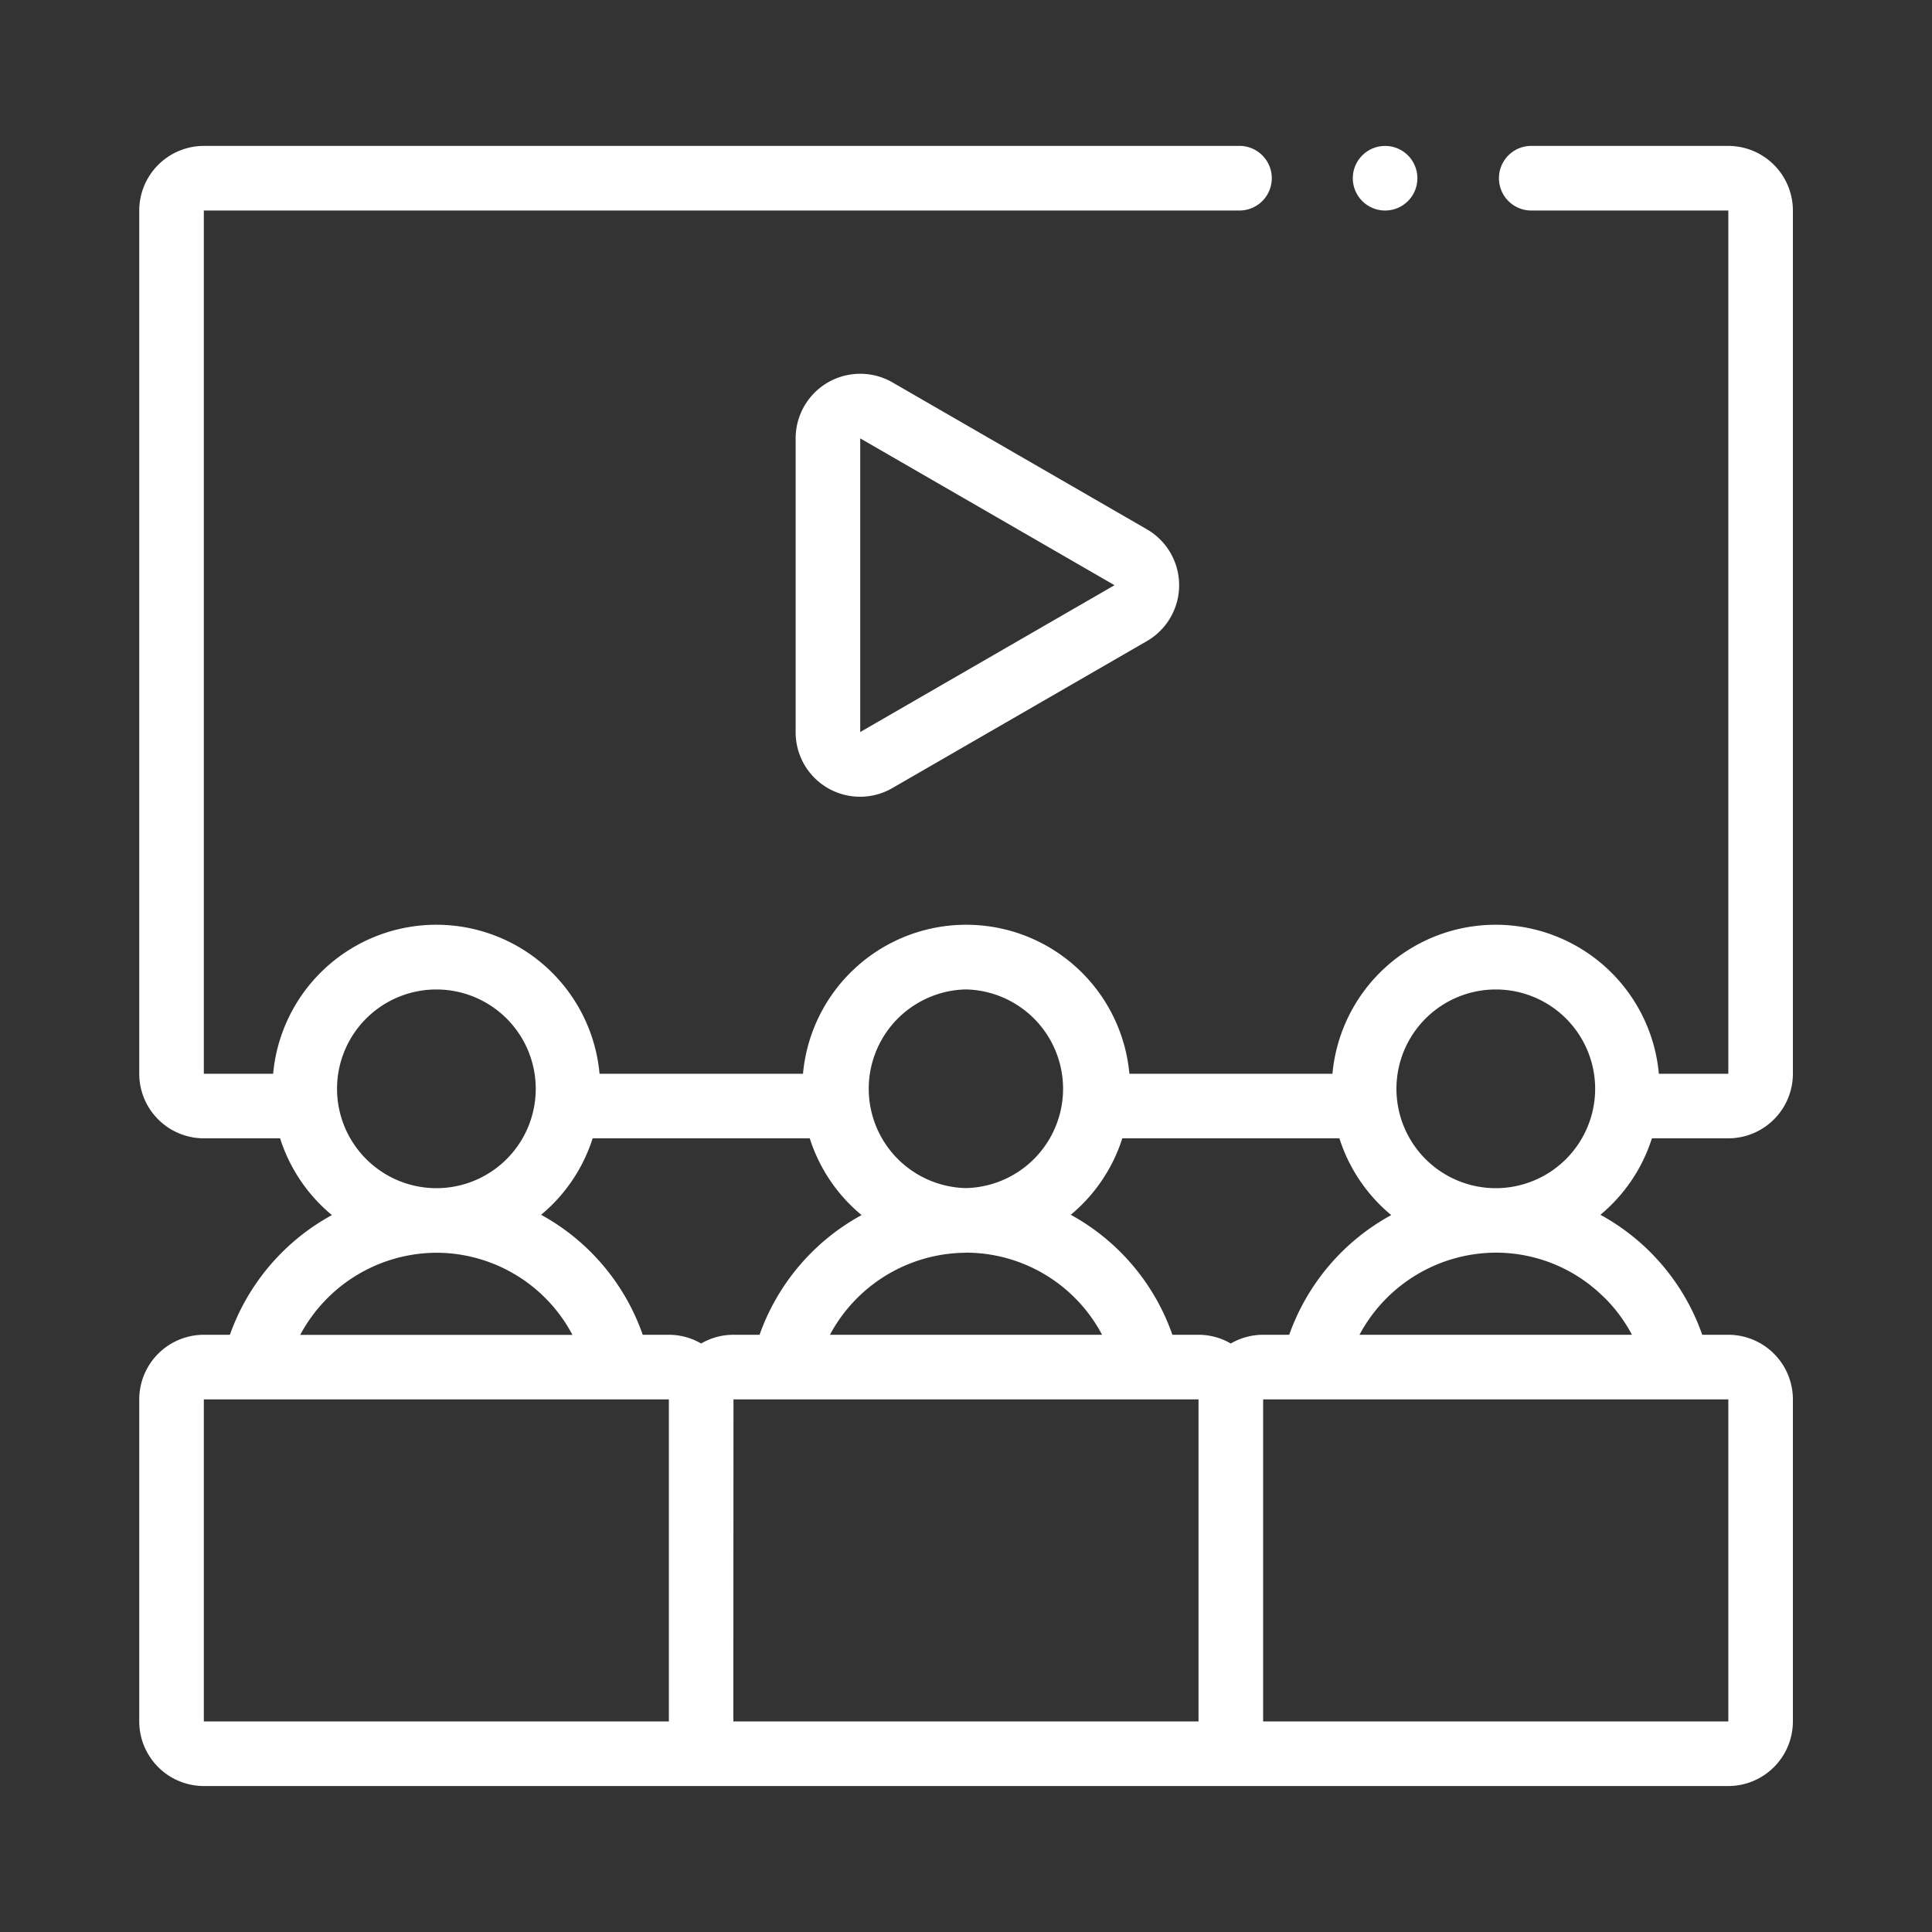 <svg xmlns="http://www.w3.org/2000/svg" xmlns:xlink="http://www.w3.org/1999/xlink" width="40" height="40" viewBox="0 0 40 40">
  <rect x="0" y="0" width="40" height="40" fill="#333333" stroke="none"/>
  <defs>
    <clipPath id="clip-Indoor_Movie_theatre">
      <rect width="40" height="40"/>
    </clipPath>
  </defs>
  <g id="Indoor_Movie_theatre" data-name="Indoor Movie theatre" clip-path="url(#clip-Indoor_Movie_theatre)">
    <g id="cinema" transform="translate(2.883 3.021)">
      <path id="Path_97996" data-name="Path 97996" d="M31.318,22.617H32.9a1.339,1.339,0,0,0,1.337-1.337V3.407A1.339,1.339,0,0,0,32.9,2.07H28.846a.669.669,0,1,0,0,1.337H32.9V21.28H31.462a3.393,3.393,0,0,0-6.758,0H20.5a3.393,3.393,0,0,0-6.758,0H9.53a3.393,3.393,0,0,0-6.758,0H1.337V3.407H22.753a.669.669,0,1,0,0-1.337H1.337A1.339,1.339,0,0,0,0,3.407V21.28a1.339,1.339,0,0,0,1.337,1.337H2.916a3.4,3.4,0,0,0,1.073,1.589,4.555,4.555,0,0,0-2.112,2.478h-.54A1.339,1.339,0,0,0,0,28.022V34.69a1.339,1.339,0,0,0,1.337,1.337H32.9a1.339,1.339,0,0,0,1.337-1.337V28.022A1.339,1.339,0,0,0,32.9,26.684h-.54A4.536,4.536,0,0,0,30.252,24.2,3.4,3.4,0,0,0,31.318,22.617Zm-7.51,4.067h-.54a1.327,1.327,0,0,0-.669.181,1.327,1.327,0,0,0-.669-.181h-.54A4.536,4.536,0,0,0,19.286,24.2a3.4,3.4,0,0,0,1.067-1.583h4.495a3.4,3.4,0,0,0,1.073,1.589A4.555,4.555,0,0,0,23.809,26.684Zm-11.506,0a1.327,1.327,0,0,0-.669.181,1.327,1.327,0,0,0-.669-.181h-.54A4.536,4.536,0,0,0,8.32,24.2a3.4,3.4,0,0,0,1.067-1.583h4.495a3.4,3.4,0,0,0,1.073,1.589,4.555,4.555,0,0,0-2.112,2.478H12.3Zm4.813-1.7h0a3.19,3.19,0,0,1,2.819,1.7H14.3A3.211,3.211,0,0,1,17.116,24.986Zm0-5.45a2.057,2.057,0,0,1,0,4.113h0a2.057,2.057,0,0,1,0-4.113ZM4.095,21.592a2.057,2.057,0,1,1,2.058,2.057h0A2.059,2.059,0,0,1,4.095,21.592ZM6.15,24.986h0a3.19,3.19,0,0,1,2.819,1.7H3.333A3.211,3.211,0,0,1,6.15,24.986ZM1.337,28.022h9.628V34.69H1.337Zm10.966,0h9.628V34.69H12.3ZM32.9,34.69H23.269V28.022H32.9Zm-2.559-8.77a3.2,3.2,0,0,1,.564.764H25.264a3.212,3.212,0,0,1,2.817-1.7h0A3.171,3.171,0,0,1,30.338,25.92Zm-2.256-2.271h0a2.057,2.057,0,1,1,2.058-2.057,2.059,2.059,0,0,1-2.058,2.057Z" transform="translate(0 -2.07)" fill="#fff"/>
      <path id="Path_97997" data-name="Path 97997" d="M205.248,72.785a1.337,1.337,0,0,0-2.006,1.158v6.08a1.334,1.334,0,0,0,2.006,1.158l5.265-3.04a1.337,1.337,0,0,0,0-2.316Zm-.669,7.238v-6.08l5.265,3.04Z" transform="translate(-189.652 -67.888)" fill="#fff"/>
      <ellipse id="Ellipse_4" data-name="Ellipse 4" cx="0.669" cy="0.669" rx="0.669" ry="0.669" transform="translate(25.125 0)" fill="#fff"/>
    </g>
  </g>
</svg>
